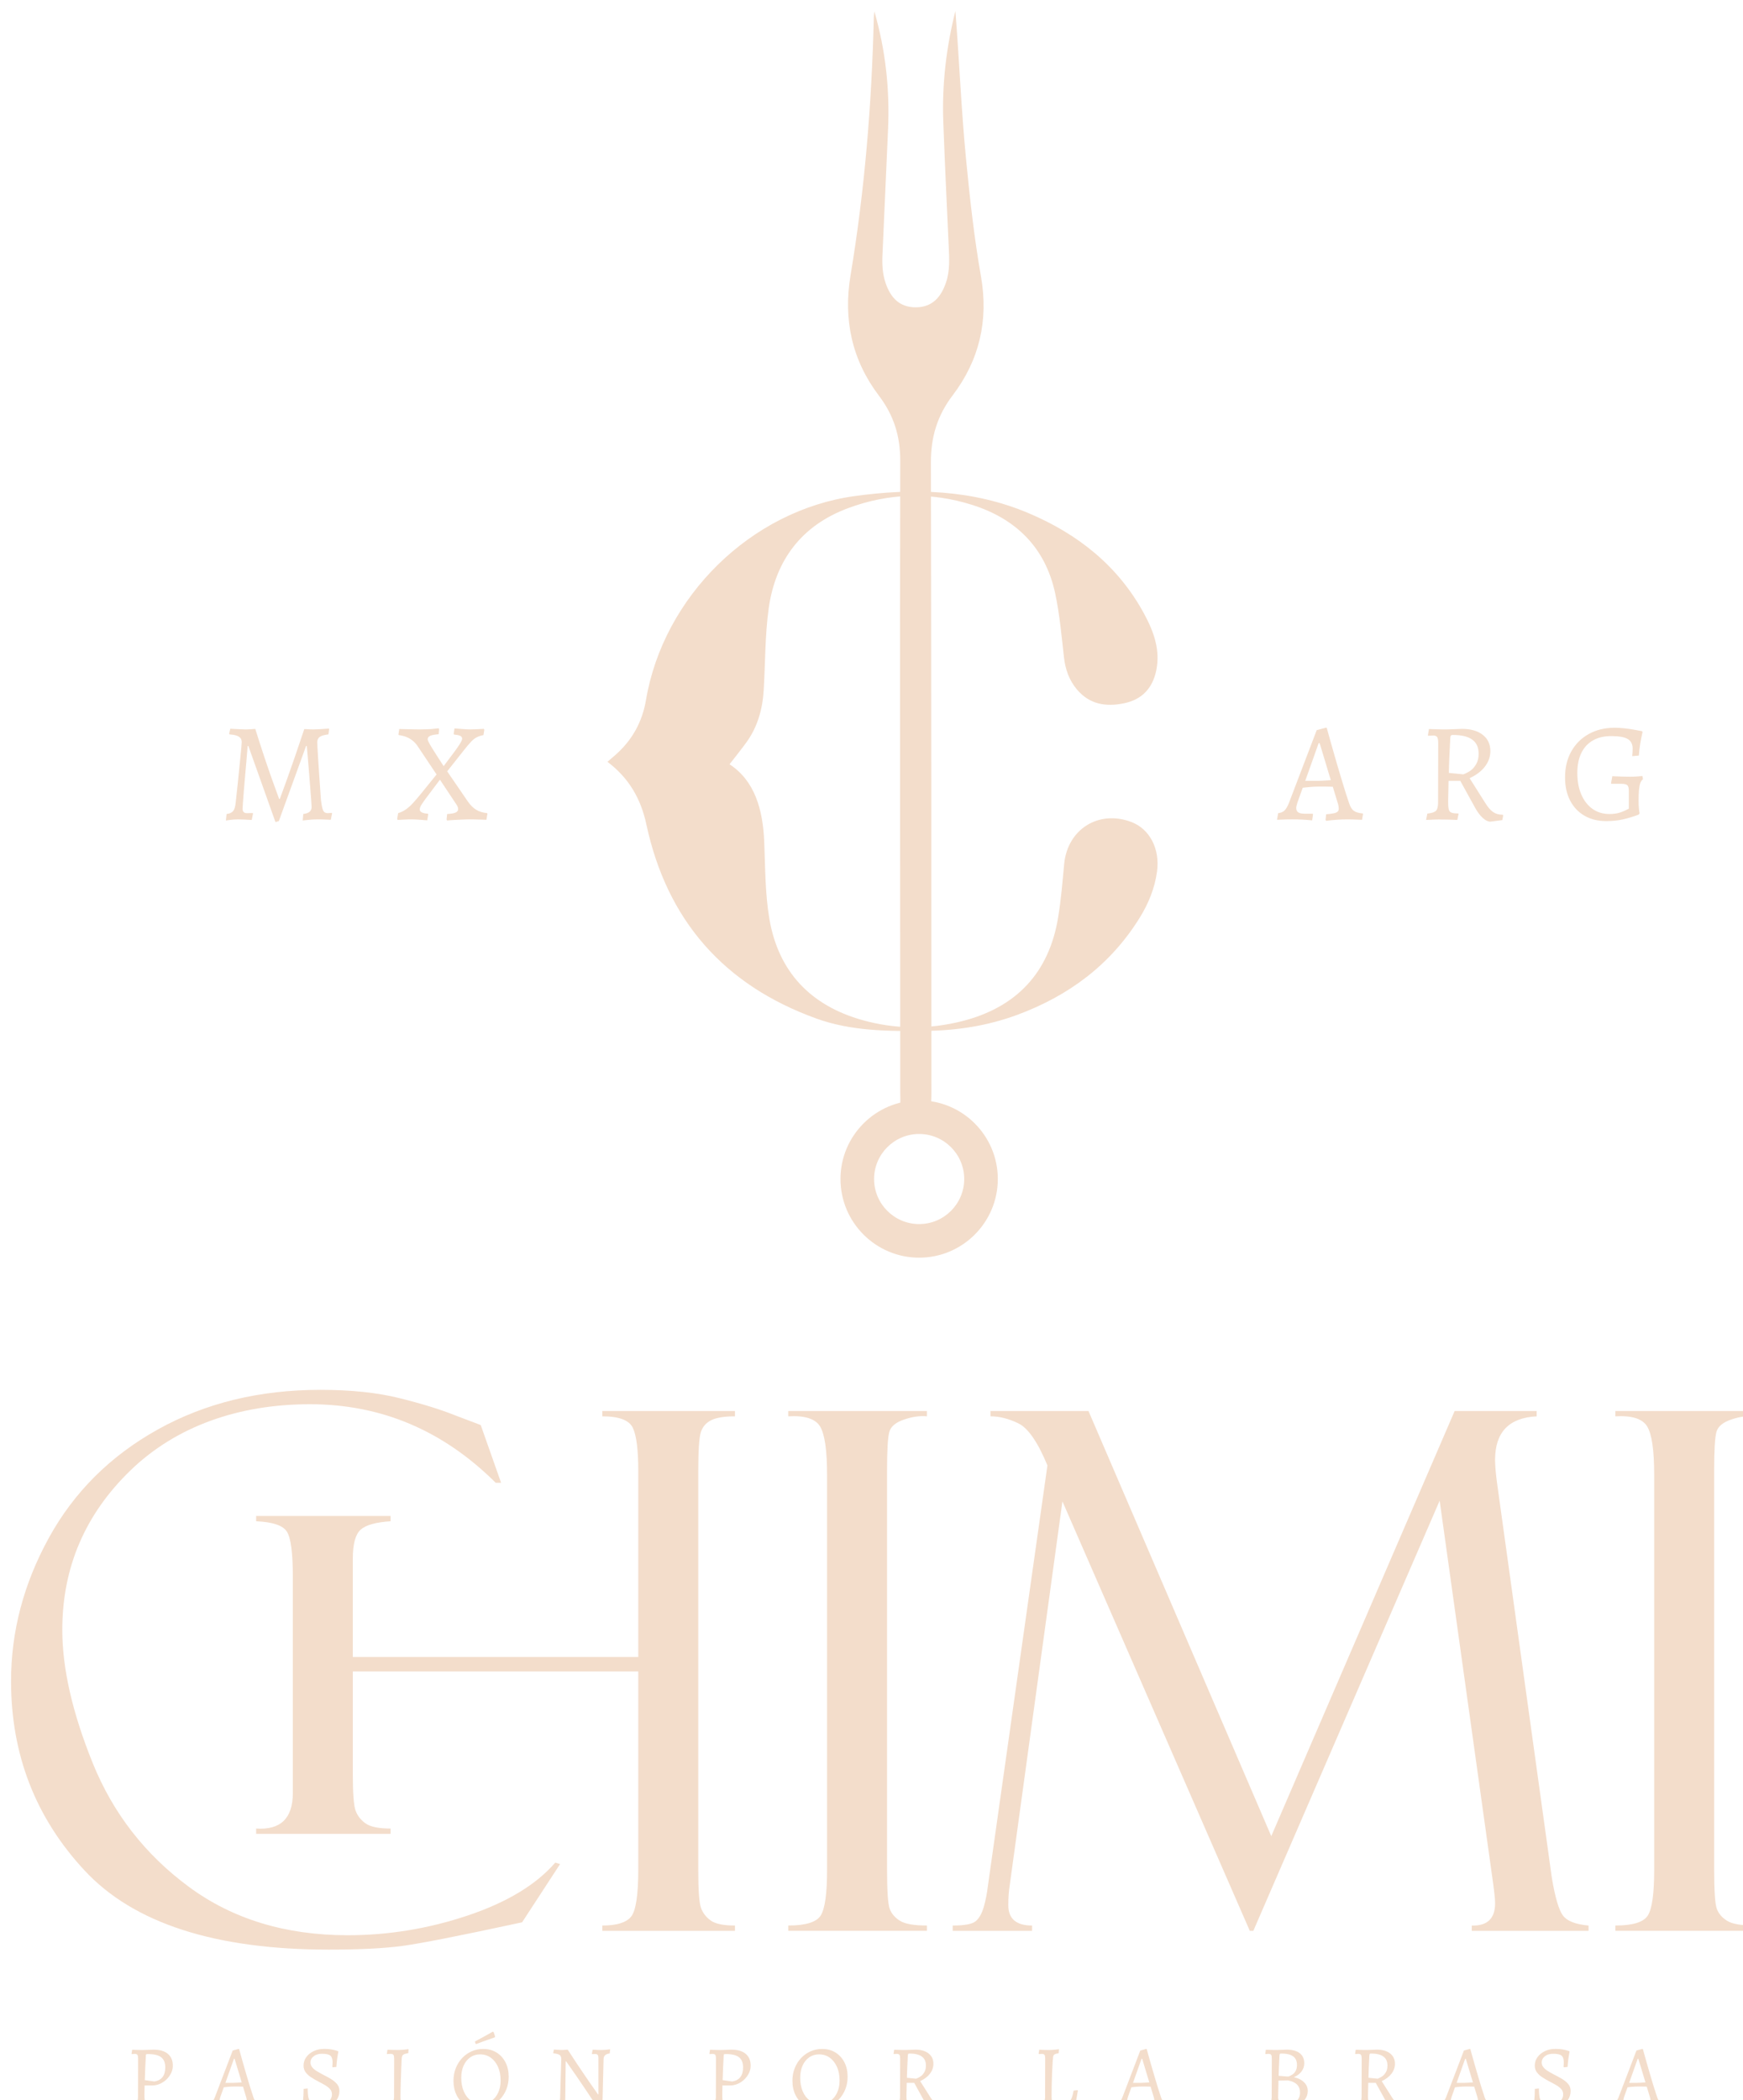 <?xml version="1.0" encoding="UTF-8"?>
<svg id="Capa_1" data-name="Capa 1" xmlns="http://www.w3.org/2000/svg" xmlns:xlink="http://www.w3.org/1999/xlink" viewBox="0 0 996.01 1200">
  <defs>
    <style>
      .cls-1 {
        filter: url(#drop-shadow-1);
      }

      .cls-2 {
        fill: #f3ddcb;
      }
    </style>
    <filter id="drop-shadow-1" x="0" y="0" width="996.01" height="1200" filterUnits="userSpaceOnUse">
      <feOffset dx="6.31" dy="6.31"/>
      <feGaussianBlur result="blur" stdDeviation="4.5"/>
      <feFlood flood-color="#000" flood-opacity=".75"/>
      <feComposite in2="blur" operator="in"/>
      <feComposite in="SourceGraphic"/>
    </filter>
  </defs>
  <g class="cls-1">
    <g>
      <path class="cls-2" d="M268.44,808.11l11.59,32.87h-3.09c-30.05-29.92-65.42-44.88-106.14-44.88s-76.41,12.57-102.45,37.72c-26.04,25.15-39.06,55.56-39.06,91.24,0,22.06,5.79,47.41,17.38,76.07,11.59,28.66,29.88,52.22,54.89,70.69,25,18.47,55.27,27.71,90.82,27.71,23.31,0,46.18-3.76,68.58-11.27,22.4-7.51,39.09-17.59,50.04-30.24l2.74.84-21.71,33.29c-35.12,7.59-57.91,12.08-68.37,13.49-10.46,1.4-24.48,2.11-42.03,2.11-65.04,0-111.57-15.07-139.59-45.2C14.01,1032.41,0,996.35,0,954.34c0-28.37,7.2-55.66,21.6-81.86,14.4-26.2,35.15-46.85,62.26-61.95,27.11-15.1,58.08-22.65,92.92-22.65,17.42,0,32.48,1.58,45.19,4.74,12.71,3.16,23.29,6.43,31.71,9.8l13.91,5.27c.42.14.7.28.84.42Z"/>
      <path class="cls-2" d="M358.43,948.8h-163.13v58.76c0,10.74.5,17.59,1.51,20.54,1.01,2.96,2.89,5.44,5.65,7.45,2.76,2.01,7.56,3.02,14.42,3.02v3.03h-76.82v-3.03c13.98.94,20.97-5.84,20.97-20.35v-123.4c0-13.57-1.11-22.16-3.33-25.79-2.21-3.63-8.1-5.64-17.64-6.05v-3.03h76.82v3.03c-8.47.54-14.18,2.15-17.14,4.84-2.96,2.69-4.44,8.2-4.44,16.53v56.18h163.13v-106.26c0-12.1-1.04-20.33-3.13-24.7-2.09-4.37-7.9-6.55-17.44-6.55v-3.03h75.82v3.03c-5.99,0-10.45.71-13.39,2.12-2.93,1.41-4.92,3.59-5.99,6.55-1.07,2.96-1.6,10.48-1.6,22.57v227.9c0,11.69.53,18.98,1.6,21.86,1.07,2.89,2.93,5.27,5.6,7.15,2.66,1.88,7.26,2.82,13.78,2.82v3.03h-75.82v-3.03c8.2,0,13.68-1.68,16.43-5.03,2.76-3.36,4.14-12.42,4.14-27.18v-112.96Z"/>
      <path class="cls-2" d="M523.37,799.99v3.03c-3.9-.4-8.24.2-13.01,1.81-4.77,1.61-7.59,3.96-8.47,7.05-.87,3.09-1.31,10.41-1.31,21.96v227.9c0,12.36.5,19.92,1.51,22.67,1.01,2.75,2.96,5.04,5.85,6.85,2.89,1.82,8.03,2.72,15.43,2.72v3.03h-79.24v-3.03c9.95,0,16.13-1.91,18.55-5.74,2.42-3.83,3.63-12.53,3.63-26.1v-225.68c0-14.11-1.35-23.34-4.04-27.71-2.69-4.37-8.74-6.28-18.15-5.74v-3.03h79.24Z"/>
      <path class="cls-2" d="M824.91,799.99h46.89v3.03c-15.85.81-23.77,9.08-23.77,24.82,0,3.36.4,8.01,1.21,13.92l31.23,225.01c1.88,11.21,4,18.38,6.35,21.52,2.35,3.14,7.22,5.04,14.62,5.71v3.03h-66.74v-3.03c8.9.27,13.35-4,13.35-12.82,0-2-.4-5.94-1.21-11.82l-30.48-218.14-106.47,245.8h-2.02l-107.07-245.4-30.12,219.37c-.54,3.33-.81,7.13-.81,11.4,0,7.73,4.53,11.6,13.59,11.6v3.03h-45.37v-3.03c6.85,0,11.26-.84,13.21-2.52,1.95-1.68,3.46-4.37,4.54-8.07,1.07-3.69,1.88-7.83,2.42-12.4l33.97-239.94c-5.52-13.31-11.05-21.31-16.58-24.01-5.52-2.69-10.85-4.04-15.97-4.04v-3.03h56.01l104.45,242.94,104.79-242.94Z"/>
      <path class="cls-2" d="M996.01,799.99v3.03c-3.9-.4-8.24.2-13.01,1.81-4.77,1.61-7.59,3.96-8.47,7.05-.87,3.09-1.31,10.41-1.31,21.96v227.9c0,12.36.5,19.92,1.51,22.67,1.01,2.75,2.96,5.04,5.85,6.85,2.89,1.82,8.03,2.72,15.43,2.72v3.03h-79.24v-3.03c9.95,0,16.13-1.91,18.55-5.74,2.42-3.83,3.63-12.53,3.63-26.1v-225.68c0-14.11-1.35-23.34-4.04-27.71-2.69-4.37-8.74-6.28-18.15-5.74v-3.03h79.24Z"/>
    </g>
    <g>
      <path class="cls-2" d="M493.32.18c6.4,22.05,8.83,44.47,7.84,67.22-1.04,23.97-2.11,47.94-3.2,71.9-.25,5.48,0,10.88,1.79,16.12,2.82,8.29,7.89,13.93,17.32,13.88,9.47-.05,14.38-5.93,17.18-14.12,2.33-6.81,1.89-13.86,1.56-20.92-1.1-23.65-2.21-47.29-3.09-70.95-.79-21.41,1.68-42.49,6.91-63.31,2.24,28.09,3.34,56.17,6.05,84.15,2.18,22.61,4.65,45.19,8.58,67.55,4.41,25.11-.96,47.9-16.19,67.91-8.83,11.6-12.46,23.9-12.43,38.25.22,95.98.27,264.71.27,360.7,0,11.86-1.73,13.25-13.17,11.59-3.1-.45-4.7-1.43-4.58-4.68.09-2.56-.03-5.12-.03-7.68,0-95.98-.29-264.71-.01-360.7.04-14.09-3.6-25.96-12.18-37.29-15.4-20.32-20.46-43.38-16.21-68.86,8.11-48.66,12.09-97.74,13.28-147.05.03-1.24.22-2.47.33-3.71Z"/>
      <path class="cls-2" d="M518.92,712.36c-24.79,0-44.95-20.16-44.95-44.95s20.16-44.95,44.95-44.95,44.95,20.16,44.95,44.95-20.16,44.95-44.95,44.95ZM518.92,641.67c-14.2,0-25.75,11.55-25.75,25.74s11.55,25.75,25.75,25.75,25.75-11.55,25.75-25.75-11.55-25.74-25.75-25.74Z"/>
    </g>
    <path class="cls-2" d="M340.83,428.99c1.6-1.38,3.05-2.6,4.48-3.86,9.56-8.4,15.38-18.83,17.51-31.42,9.99-59.09,59.95-108.37,119.27-116.55,33.68-4.64,67.22-3.8,99.24,9.71,28.27,11.93,51.32,30.15,66.14,57.53,5.45,10.08,9.44,20.76,6.89,32.64-2.12,9.9-8.04,16.28-18.02,18.45-10.47,2.27-20.03.83-27.34-7.92-4.38-5.25-6.53-11.35-7.31-18.17-1.41-12.29-2.46-24.7-5.06-36.76-5.61-25.96-22.26-42.43-47.19-50.37-23.83-7.59-47.79-6.92-71.22,1.83-26.52,9.89-41.45,29.75-45.28,57.31-2.15,15.43-1.9,31.19-2.86,46.8-.66,10.79-3.5,20.94-9.95,29.8-3.12,4.29-6.47,8.42-9.56,12.41,14.47,9.46,19.07,25.92,19.83,44.4.6,14.73.48,29.66,2.97,44.11,5.21,30.2,23.64,49.39,53.12,57.67,18.86,5.3,37.98,5.41,56.91.62,31.03-7.85,49.75-27.57,54.96-59.37,1.64-10.03,2.48-20.2,3.42-30.33,1.85-19.95,19.68-31.22,38.38-24.12,10.55,4,16.45,15.4,14.69,28.36-1.3,9.52-4.87,18.23-9.88,26.33-16.67,26.93-40.7,44.71-70.1,55.56-16.91,6.24-34.48,8.94-52.49,9.12-21.01.21-42.02.2-62.11-7.03-52.85-19.04-85.47-56.14-97.24-111.03-3.17-14.8-10.1-26.55-22.21-35.69Z"/>
    <g>
      <path class="cls-2" d="M151.09,463.44c-1.72-4.84-3.44-9.68-5.16-14.52-1.72-4.84-3.44-9.67-5.16-14.48-1.72-4.81-3.44-9.64-5.16-14.48h-.4c-.27,3.28-.51,6.23-.73,8.83-.22,2.61-.46,5.39-.73,8.35-.27,2.96-.51,5.8-.73,8.51-.21,2.72-.39,5-.52,6.86-.14,1.86-.2,2.97-.2,3.35,0,1.67.83,2.5,2.5,2.5.43,0,1.53-.03,3.31-.08l.16.32-.73,3.63c-1.88-.11-3.43-.19-4.64-.24-1.21-.05-2.27-.08-3.19-.08-.81,0-1.61.03-2.42.08-.81.05-1.56.13-2.26.24-.7.11-1.45.21-2.26.32l.4-3.71c1.72-.21,2.96-.77,3.71-1.65.75-.89,1.24-2.41,1.45-4.56.11-.97.27-2.43.48-4.4.21-1.96.46-4.2.73-6.7.27-2.5.52-5.04.77-7.62.24-2.58.48-5.03.73-7.34.24-2.31.43-4.26.57-5.85.13-1.59.2-2.57.2-2.95,0-.97-.24-1.75-.73-2.34-.48-.59-1.24-1.06-2.26-1.41-1.02-.35-2.34-.58-3.95-.69l-.24-.4.65-2.82c2.2.11,4.01.2,5.41.28,1.4.08,2.53.12,3.39.12.81,0,1.63-.03,2.46-.08.83-.05,1.84-.13,3.02-.24,1.83,5.86,3.56,11.24,5.2,16.14,1.64,4.9,3.09,9.12,4.36,12.67,1.26,3.55,2.62,7.29,4.07,11.21h.4c1.45-3.93,2.82-7.68,4.11-11.26,1.29-3.58,2.77-7.79,4.44-12.63,1.67-4.84,3.47-10.17,5.41-15.98,0-.05.34-.05,1.01,0,.67.05,1.42.1,2.26.12.83.03,1.52.04,2.06.04.81,0,1.91-.04,3.31-.12,1.4-.08,3.2-.2,5.41-.36l.16.32-.4,2.99c-2.31.27-3.95.74-4.92,1.41-.97.67-1.45,1.68-1.45,3.03,0,.48.04,1.56.12,3.23.08,1.67.2,3.71.36,6.13.16,2.42.33,5.02.52,7.79.19,2.77.38,5.53.57,8.27.19,2.74.36,5.24.52,7.5.38,3.12.81,5.18,1.29,6.17.48,1,1.37,1.49,2.66,1.49.48,0,1.24-.05,2.26-.16l.16.32-.73,3.63c-1.72-.11-3.19-.18-4.4-.2s-2.3-.04-3.27-.04c-.86,0-1.77.03-2.74.08-.97.05-1.88.13-2.74.24-.86.11-1.83.21-2.9.32l.32-3.71c1.67-.21,2.88-.65,3.63-1.29.75-.65,1.13-1.56,1.13-2.74,0-.48-.07-1.65-.2-3.51-.13-1.86-.31-4.1-.52-6.74-.22-2.63-.43-5.38-.65-8.23-.22-2.85-.43-5.51-.65-7.99-.22-2.47-.46-5.27-.73-8.39h-.4c-1.29,3.55-2.58,7.11-3.87,10.69-1.29,3.58-2.6,7.17-3.91,10.77-1.32,3.6-2.62,7.19-3.91,10.77-1.29,3.58-2.58,7.14-3.87,10.69l-1.94.57Z"/>
      <path class="cls-2" d="M248.88,461.99l.32-3.15c2.15-.11,3.74-.38,4.76-.81,1.02-.43,1.53-1.1,1.53-2.02,0-.48-.13-1.01-.4-1.57-.27-.57-.67-1.22-1.21-1.98l-8.79-13.23-7.42,9.84c-1.56,2.1-2.64,3.63-3.23,4.6-.59.97-.89,1.83-.89,2.58,0,1.4,1.56,2.21,4.68,2.42l.16.32-.56,3.47c-1.24-.11-2.34-.2-3.31-.28-.97-.08-1.95-.15-2.95-.2-1-.05-1.87-.08-2.62-.08-.81,0-1.67.01-2.58.04-.92.03-1.78.07-2.58.12-.81.05-1.75.11-2.82.16l-.32-.57.56-3.31c1.61-.48,3.11-1.21,4.48-2.18,1.37-.97,2.74-2.2,4.11-3.71,1.37-1.51,2.87-3.25,4.48-5.24l8.88-10.97-10.57-15.81c-.86-1.34-1.84-2.47-2.95-3.39-1.1-.91-2.31-1.64-3.63-2.18-1.32-.54-2.81-.91-4.48-1.13l-.16-.32.48-3.15c1.67.05,3.13.1,4.4.12,1.26.03,2.55.05,3.87.08,1.32.03,2.43.04,3.35.04,1.61,0,3.08-.03,4.4-.08,1.32-.05,2.46-.13,3.43-.24.97-.11,1.99-.21,3.07-.32l.24.56-.24,2.82c-2.21.16-3.81.46-4.8.89-1,.43-1.49,1.1-1.49,2.02,0,.65.85,2.33,2.54,5.04,1.69,2.72,3.88,6.15,6.58,10.29.91-1.24,1.96-2.63,3.15-4.2,1.18-1.56,2.34-3.11,3.47-4.64,1.13-1.53,2.07-2.92,2.82-4.16.75-1.24,1.13-2.12,1.13-2.66,0-.75-.36-1.3-1.09-1.65-.73-.35-1.92-.6-3.59-.77l-.16-.32.48-3.15c2.15.16,3.91.3,5.29.4,1.37.11,2.57.16,3.59.16,1.08,0,2.22-.03,3.43-.08,1.21-.05,2.67-.13,4.4-.24l.32.56-.48,2.99c-1.61.32-2.96.78-4.03,1.37-1.08.59-2.13,1.44-3.15,2.54-1.02,1.1-2.29,2.6-3.79,4.48l-9.76,12.34,11.78,17.19c1.45,2.1,3.02,3.67,4.72,4.72,1.69,1.05,3.81,1.71,6.33,1.98l.16.32-.56,3.47c-1.35-.05-2.54-.09-3.59-.12s-2.15-.05-3.31-.08c-1.16-.03-2.19-.04-3.1-.04s-1.92.03-3.03.08c-1.1.05-2.21.11-3.31.16-1.1.05-2.13.11-3.07.16-.94.05-1.98.13-3.11.24l-.24-.57Z"/>
    </g>
    <g>
      <path class="cls-2" d="M751.17,462.15l.32-3.15c1.88-.16,3.33-.35,4.36-.57,1.02-.21,1.75-.52,2.18-.93.43-.4.65-.93.65-1.57,0-.54-.05-1.13-.16-1.78-.11-.65-.3-1.34-.56-2.1l-2.66-8.79c-.97-.05-2.33-.08-4.08-.08h-4.32c-1.56,0-3.19.08-4.88.24s-3,.3-3.91.4l-2.99,8.39c-.48,1.45-.73,2.5-.73,3.15,0,1.18.39,2.03,1.17,2.54.78.51,2,.77,3.67.77h4.6l.16.32-.48,3.47c-2.26-.22-4.25-.36-5.97-.44s-3.47-.12-5.24-.12c-1.29,0-2.62.01-3.99.04-1.37.03-3,.09-4.88.2l.65-3.79c1.5-.16,2.72-.67,3.63-1.53.91-.86,1.8-2.42,2.66-4.68l15.73-41.23,5.08-1.37h.64c.7,2.53,1.36,4.91,1.98,7.14.62,2.23,1.34,4.79,2.18,7.67.83,2.88,1.72,5.93,2.66,9.16.94,3.23,1.92,6.49,2.95,9.8,1.02,3.31,2.04,6.47,3.07,9.48.65,1.99,1.52,3.39,2.62,4.2,1.1.81,2.81,1.32,5.12,1.53l.16.32-.56,3.31c-2.1-.11-3.82-.18-5.16-.2-1.34-.03-2.47-.04-3.39-.04-2.04,0-3.99.07-5.85.2-1.86.13-3.91.34-6.17.61l-.24-.57ZM739.55,439.88h7.1c1.08,0,2.37-.05,3.87-.16,1.51-.11,2.72-.19,3.63-.24l-6.37-21.14h-.57l-7.66,21.54Z"/>
      <path class="cls-2" d="M845.33,463.2c-1.35,0-2.78-.7-4.32-2.1-1.53-1.4-2.95-3.25-4.24-5.57l-8.63-15.65h-6.7l-.24,12.02c0,1.94.12,3.38.36,4.32.24.94.78,1.56,1.61,1.86.83.3,2.11.44,3.83.44l.16.32-.73,3.39c-1.08-.05-2.03-.09-2.86-.12-.83-.03-1.75-.05-2.74-.08-1-.03-1.98-.04-2.95-.04-1.35-.05-2.73-.05-4.16,0-1.43.05-3.13.13-5.12.24l.73-3.63c2.53-.27,4.18-.82,4.96-1.65.78-.83,1.17-2.41,1.17-4.72l.08-33.89c0-1.72-.2-2.88-.6-3.47-.4-.59-1.2-.89-2.38-.89-.48,0-1.4.05-2.74.16l-.16-.32.57-3.55c1.24.05,2.34.1,3.31.12.97.03,1.96.05,2.99.08,1.02.03,1.91.04,2.66.04.7,0,1.6-.01,2.7-.04,1.1-.03,2.2-.07,3.31-.12,1.1-.05,2.41-.11,3.91-.16,5,0,8.96,1.13,11.86,3.39,2.9,2.26,4.36,5.35,4.36,9.28,0,3.23-1.04,6.19-3.11,8.88-2.07,2.69-4.99,4.9-8.75,6.62l8.87,14.04c1.56,2.53,3.08,4.3,4.56,5.32,1.48,1.02,3.29,1.53,5.44,1.53l.32.32-.48,2.74-6.86.89ZM829.92,436.17c1.77-.7,3.23-1.48,4.36-2.34,1.13-.86,2.14-2.07,3.02-3.63s1.33-3.52,1.33-5.89c0-3.55-1.22-6.21-3.67-7.99-2.45-1.78-6.15-2.66-11.09-2.66-.54,0-.9.12-1.09.36-.19.24-.31.74-.36,1.49-.22,4.25-.39,7.91-.53,10.97-.13,3.07-.23,6.02-.28,8.88l8.31.81Z"/>
      <path class="cls-2" d="M911.57,462.88c-4.79,0-8.94-1.02-12.47-3.07-3.52-2.04-6.25-4.93-8.19-8.67-1.94-3.74-2.9-8.14-2.9-13.19,0-5.65,1.18-10.6,3.55-14.85,2.37-4.25,5.69-7.57,9.96-9.96,4.28-2.39,9.21-3.59,14.81-3.59,1.67,0,3.42.09,5.24.28,1.83.19,3.52.42,5.08.69,1.56.27,3.33.59,5.33.97l.32.48c-.54,2.42-.98,4.65-1.33,6.7-.35,2.04-.6,4.3-.77,6.78l-3.79.32c.16-1.83.24-3.28.24-4.36,0-2.53-.96-4.34-2.86-5.45-1.91-1.1-5.02-1.65-9.32-1.65s-7.58.82-10.49,2.46c-2.9,1.64-5.12,4.03-6.65,7.18-1.53,3.15-2.3,6.95-2.3,11.42,0,4.73.77,8.86,2.3,12.38,1.53,3.52,3.67,6.25,6.41,8.19,2.74,1.94,5.97,2.9,9.68,2.9,2.15,0,4.06-.25,5.73-.77,1.67-.51,3.44-1.28,5.32-2.3v-9.84c0-1.83-.28-3.01-.85-3.55-.57-.54-1.76-.81-3.59-.81h-5.57l-.16-.32.73-4.03c2.1.11,3.94.19,5.53.24,1.59.05,3.16.08,4.72.08,1.18,0,2.3-.04,3.35-.12,1.05-.08,2.25-.17,3.59-.28l.32,1.78c-.65.54-1.14,1.26-1.49,2.18-.35.92-.6,2.18-.77,3.79-.16,1.61-.24,3.77-.24,6.45,0,1.4.05,2.76.16,4.07.11,1.32.24,2.33.4,3.03l-.48.73c-3.34,1.24-6.4,2.17-9.2,2.78-2.8.62-5.92.93-9.36.93Z"/>
    </g>
    <g>
      <path class="cls-2" d="M68.5,1198.35l.36-2.37c1.51-.27,2.51-.68,2.99-1.21.48-.53.72-1.53.72-3.01l.05-21.64c0-1.1-.13-1.84-.39-2.21-.26-.38-.76-.57-1.52-.57-.31,0-.89.04-1.75.1l-.1-.2.36-2.27c1.37.07,2.51.11,3.4.13.89.02,1.67.03,2.32.03.34,0,.87,0,1.57-.03s1.43-.04,2.19-.08c.76-.04,1.67-.07,2.73-.1,1.79,0,3.36.2,4.71.59,1.36.4,2.51.99,3.45,1.78.94.79,1.66,1.75,2.14,2.88.48,1.13.72,2.44.72,3.91s-.33,2.88-.98,4.23c-.65,1.34-1.53,2.54-2.63,3.61-1.1,1.06-2.35,1.9-3.76,2.52-1.41.62-2.88.93-4.43.93h-4.33l-.1,5.05c0,1.54.05,2.7.16,3.45.1.76.32,1.24.64,1.47.32.22.82.33,1.47.33.51,0,1.44-.05,2.78-.16l.1.21-.46,2.37c-.65-.03-1.23-.06-1.73-.08-.5-.02-1.01-.04-1.54-.05-.53-.02-1.02-.03-1.47-.03-.69,0-1.47.02-2.34.05-.88.04-1.71.07-2.5.1-.79.04-1.45.08-1.98.13-.53.05-.82.09-.85.13ZM81.9,1183.11c4.16-.69,6.23-3.37,6.23-8.04,0-2.65-.77-4.58-2.32-5.8-1.55-1.22-4-1.83-7.37-1.83-.62,0-1,.03-1.13.08-.14.05-.22.27-.26.64-.14,2.3-.26,4.68-.36,7.14-.1,2.45-.19,4.8-.26,7.03l5.46.77Z"/>
      <path class="cls-2" d="M129.91,1198.09l.21-2.01c1.2-.1,2.13-.22,2.78-.36.65-.14,1.12-.33,1.39-.59.27-.26.41-.59.41-1.01,0-.34-.04-.72-.1-1.13-.07-.41-.19-.86-.36-1.34l-1.7-5.61c-.62-.03-1.49-.05-2.6-.05h-2.75c-1,0-2.03.05-3.12.16-1.08.1-1.92.19-2.5.26l-1.91,5.36c-.31.93-.46,1.6-.46,2.01,0,.76.25,1.3.75,1.62.5.33,1.28.49,2.34.49h2.94l.1.21-.31,2.21c-1.44-.14-2.71-.23-3.81-.28-1.1-.05-2.22-.08-3.35-.08-.82,0-1.67,0-2.55.03-.88.02-1.91.06-3.12.13l.41-2.42c.96-.1,1.73-.43,2.32-.98.58-.55,1.15-1.55,1.7-2.99l10.05-26.32,3.24-.88h.41c.45,1.61.87,3.13,1.26,4.56.39,1.42.86,3.06,1.39,4.89.53,1.84,1.1,3.79,1.7,5.85.6,2.06,1.23,4.15,1.88,6.26.65,2.11,1.31,4.13,1.96,6.05.41,1.27.97,2.16,1.67,2.68.7.51,1.79.84,3.27.98l.1.21-.36,2.11c-1.34-.07-2.44-.11-3.3-.13-.86-.02-1.58-.03-2.16-.03-1.31,0-2.55.04-3.73.13-1.18.09-2.5.21-3.94.39l-.16-.36ZM122.49,1183.88h4.53c.69,0,1.51-.04,2.47-.1s1.74-.12,2.32-.16l-4.07-13.5h-.36l-4.89,13.76Z"/>
      <path class="cls-2" d="M174.93,1198.56c-1.61,0-3.03-.15-4.25-.44-1.22-.29-2.5-.73-3.84-1.32l-.26-.51c.14-.93.24-1.8.31-2.6.07-.81.14-1.76.21-2.86.07-1.1.1-2.27.1-3.5l2.32-.26c0,2.47.17,4.35.52,5.64.34,1.29.99,2.16,1.96,2.63.96.46,2.37.69,4.22.69,2.13,0,3.86-.51,5.18-1.52,1.32-1.01,1.98-2.39,1.98-4.15,0-1.13-.38-2.11-1.13-2.94-.76-.82-1.73-1.58-2.91-2.27-1.18-.69-2.45-1.37-3.79-2.06-1.37-.72-2.7-1.49-3.99-2.32-1.29-.82-2.34-1.78-3.17-2.86-.82-1.08-1.24-2.36-1.24-3.84,0-1.82.52-3.45,1.57-4.89,1.05-1.44,2.46-2.58,4.25-3.43,1.79-.84,3.79-1.26,6.03-1.26,1.55,0,2.91.1,4.09.31,1.19.21,2.45.53,3.79.98l.15.31c-.31,1.58-.55,3.03-.72,4.35-.17,1.32-.31,2.77-.41,4.35l-2.01.21-.31-.26c.1-1,.15-1.89.15-2.68,0-1.82-.44-3.07-1.31-3.76-.88-.69-2.48-1.03-4.82-1.03-1.89,0-3.44.47-4.66,1.42-1.22.95-1.83,2.12-1.83,3.53,0,1.03.32,1.95.98,2.76.65.81,1.51,1.54,2.58,2.19,1.06.65,2.22,1.31,3.45,1.96,1.51.75,3,1.56,4.46,2.42,1.46.86,2.67,1.84,3.63,2.94.96,1.1,1.44,2.44,1.44,4.02,0,1.96-.54,3.69-1.62,5.2-1.08,1.51-2.58,2.7-4.48,3.55-1.91.86-4.11,1.29-6.62,1.29Z"/>
      <path class="cls-2" d="M214.44,1198.56l.31-2.37c1.61-.31,2.7-.76,3.27-1.37.57-.6.85-1.62.85-3.07l.05-21.64c0-1.1-.13-1.84-.39-2.21-.26-.38-.76-.57-1.52-.57-.24,0-.58,0-1,.03-.43.02-.82.04-1.16.08l-.1-.2.36-2.27c.89.04,1.95.07,3.17.1,1.22.04,2.21.05,2.96.05s1.64-.04,2.76-.13c1.12-.09,2.17-.2,3.17-.34l-.21,2.32c-1.41.17-2.36.46-2.86.85-.5.39-.78,1.09-.85,2.09-.1,1.89-.2,3.9-.28,6.03s-.16,4.23-.23,6.31c-.07,2.08-.12,3.98-.15,5.72-.04,1.74-.05,3.13-.05,4.2,0,1.37.16,2.3.46,2.78.31.48.91.72,1.8.72.48,0,.98-.02,1.49-.05.52-.03.93-.07,1.24-.1l.1.21-.46,2.37c-.62-.03-1.34-.06-2.17-.08-.82-.02-1.65-.04-2.47-.05-.82-.02-1.53-.03-2.11-.03-.76,0-1.69.06-2.81.18-1.11.12-2.17.26-3.17.44Z"/>
      <path class="cls-2" d="M267.09,1198.56c-2.81,0-5.3-.67-7.44-2.01-2.15-1.34-3.82-3.21-5.02-5.61-1.2-2.4-1.8-5.17-1.8-8.29,0-2.54.43-4.91,1.29-7.11.86-2.2,2.06-4.12,3.61-5.77,1.54-1.65,3.35-2.94,5.41-3.86,2.06-.93,4.28-1.39,6.65-1.39,2.88,0,5.42.67,7.6,2.01,2.18,1.34,3.89,3.2,5.13,5.59,1.24,2.39,1.85,5.14,1.85,8.27,0,2.58-.44,4.96-1.31,7.16-.88,2.2-2.1,4.12-3.66,5.77-1.56,1.65-3.39,2.94-5.49,3.86-2.1.93-4.36,1.39-6.8,1.39ZM268.68,1195.93c2.2,0,4.12-.57,5.77-1.7,1.65-1.13,2.95-2.7,3.89-4.71.95-2.01,1.42-4.33,1.42-6.98,0-2.95-.5-5.55-1.49-7.78-1-2.23-2.37-3.98-4.12-5.25-1.75-1.27-3.8-1.91-6.13-1.91-2.13,0-4,.57-5.61,1.7-1.61,1.13-2.88,2.7-3.79,4.71-.91,2.01-1.36,4.34-1.36,6.98,0,2.92.48,5.5,1.44,7.75.96,2.25,2.31,4.01,4.04,5.28,1.73,1.27,3.72,1.91,5.95,1.91ZM265.8,1161.73l-.41-.26-.31-1.24c1.2-.62,2.41-1.26,3.63-1.93,1.22-.67,2.32-1.28,3.32-1.83.99-.55,2.09-1.17,3.3-1.85l.46.31.82,2.47-.21.51c-1.17.41-2.26.79-3.27,1.13-1.01.34-2.16.75-3.43,1.21-1.27.46-2.58.95-3.92,1.47Z"/>
      <path class="cls-2" d="M336.37,1200c-2.51-3.91-4.91-7.59-7.21-11.02-2.3-3.43-4.35-6.45-6.13-9.04-1.79-2.59-3.73-5.37-5.82-8.32h-.26l-.26,22c0,.75.12,1.29.36,1.6.24.31.65.46,1.24.46.17,0,.47,0,.9-.03.43-.02,1-.03,1.73-.03l.1.21-.46,2.32c-.72-.04-1.36-.07-1.9-.1-.55-.04-1.14-.06-1.78-.08-.64-.02-1.23-.03-1.78-.03-.69,0-1.4.03-2.14.1-.74.07-1.62.17-2.65.31l.26-2.37c1.06-.14,1.85-.45,2.37-.93.52-.48.79-1.25.82-2.32l.67-22.51c0-1.06-.32-1.82-.95-2.27-.64-.45-1.81-.75-3.53-.93l-.15-.26.41-1.91c1.06.07,1.95.13,2.65.18.7.05,1.3.08,1.78.08.58,0,1.13-.02,1.65-.05.51-.03,1.11-.09,1.8-.15,1.72,2.64,3.41,5.22,5.08,7.73,1.67,2.51,3.24,4.84,4.71,7.01,1.48,2.17,2.78,4.05,3.91,5.67,1.13,1.61,2.34,3.33,3.61,5.15h.26v-20.86c0-.75-.14-1.32-.41-1.67-.27-.36-.7-.54-1.29-.54-.45,0-1.1.02-1.96.05l-.1-.2.46-2.32c.68.04,1.29.07,1.8.1.52.04,1.05.06,1.6.08s1.05.03,1.49.03c.72,0,1.48-.04,2.27-.1.79-.07,1.74-.17,2.83-.31l-.26,2.37c-1.17.14-2.03.46-2.6.98s-.87,1.27-.9,2.27l-.72,28.95-1.49.72Z"/>
      <path class="cls-2" d="M398.7,1198.35l.36-2.37c1.51-.27,2.51-.68,2.99-1.21.48-.53.72-1.53.72-3.01l.05-21.64c0-1.1-.13-1.84-.39-2.21-.26-.38-.76-.57-1.52-.57-.31,0-.89.04-1.75.1l-.1-.2.36-2.27c1.37.07,2.51.11,3.4.13.89.02,1.67.03,2.32.03.34,0,.87,0,1.57-.03s1.43-.04,2.19-.08c.76-.04,1.67-.07,2.73-.1,1.79,0,3.36.2,4.71.59,1.36.4,2.51.99,3.45,1.78.94.79,1.66,1.75,2.14,2.88.48,1.13.72,2.44.72,3.91s-.33,2.88-.98,4.23c-.65,1.34-1.53,2.54-2.63,3.61s-2.35,1.9-3.76,2.52c-1.41.62-2.88.93-4.43.93h-4.33l-.1,5.05c0,1.54.05,2.7.16,3.45.1.76.32,1.24.64,1.47.32.22.82.33,1.47.33.51,0,1.44-.05,2.78-.16l.1.21-.46,2.37c-.65-.03-1.23-.06-1.73-.08-.5-.02-1.01-.04-1.54-.05-.53-.02-1.02-.03-1.47-.03-.69,0-1.47.02-2.34.05-.88.04-1.71.07-2.5.1-.79.04-1.45.08-1.98.13-.53.05-.82.09-.85.13ZM412.09,1183.11c4.16-.69,6.23-3.37,6.23-8.04,0-2.65-.77-4.58-2.32-5.8-1.55-1.22-4-1.83-7.37-1.83-.62,0-1,.03-1.13.08-.14.05-.22.27-.26.64-.14,2.3-.26,4.68-.36,7.14-.1,2.45-.19,4.8-.26,7.03l5.46.77Z"/>
      <path class="cls-2" d="M460.77,1198.56c-2.81,0-5.3-.67-7.44-2.01-2.15-1.34-3.82-3.21-5.02-5.61-1.2-2.4-1.8-5.17-1.8-8.29,0-2.54.43-4.91,1.29-7.11s2.06-4.12,3.61-5.77c1.54-1.65,3.35-2.94,5.41-3.86,2.06-.93,4.28-1.39,6.65-1.39,2.88,0,5.42.67,7.6,2.01,2.18,1.34,3.89,3.2,5.13,5.59,1.24,2.39,1.85,5.14,1.85,8.27,0,2.58-.44,4.96-1.31,7.16-.88,2.2-2.1,4.12-3.66,5.77-1.56,1.65-3.39,2.94-5.49,3.86-2.1.93-4.36,1.39-6.8,1.39ZM462.37,1195.93c2.2,0,4.12-.57,5.77-1.7,1.65-1.13,2.95-2.7,3.89-4.71.95-2.01,1.42-4.33,1.42-6.98,0-2.95-.5-5.55-1.49-7.78-1-2.23-2.37-3.98-4.12-5.25-1.75-1.27-3.8-1.91-6.13-1.91-2.13,0-4,.57-5.61,1.7-1.61,1.13-2.88,2.7-3.79,4.71-.91,2.01-1.36,4.34-1.36,6.98,0,2.92.48,5.5,1.44,7.75.96,2.25,2.31,4.01,4.04,5.28,1.73,1.27,3.72,1.91,5.95,1.91Z"/>
      <path class="cls-2" d="M527.07,1198.76c-.86,0-1.78-.45-2.76-1.34-.98-.89-1.88-2.08-2.7-3.55l-5.51-9.99h-4.28l-.16,7.67c0,1.24.08,2.16.23,2.76.15.6.5,1,1.03,1.18.53.19,1.35.28,2.45.28l.1.21-.46,2.16c-.69-.04-1.3-.06-1.83-.08-.53-.02-1.12-.04-1.75-.05-.64-.02-1.26-.03-1.88-.03-.86-.03-1.74-.03-2.65,0-.91.04-2,.09-3.27.16l.46-2.32c1.61-.17,2.67-.52,3.17-1.06.5-.53.75-1.53.75-3.01l.05-21.64c0-1.1-.13-1.84-.39-2.21-.26-.38-.76-.57-1.52-.57-.31,0-.89.04-1.75.1l-.1-.2.36-2.27c.79.04,1.49.06,2.11.08.62.02,1.25.04,1.91.05.65.02,1.22.03,1.7.03.45,0,1.02,0,1.73-.03s1.41-.04,2.11-.08c.7-.04,1.54-.07,2.5-.1,3.19,0,5.72.72,7.57,2.16,1.85,1.44,2.78,3.42,2.78,5.92,0,2.06-.66,3.95-1.98,5.67-1.32,1.72-3.19,3.13-5.59,4.23l5.67,8.96c1,1.61,1.97,2.75,2.91,3.4.95.65,2.1.98,3.48.98l.21.21-.31,1.75-4.38.57ZM517.23,1181.51c1.13-.45,2.06-.95,2.78-1.49.72-.55,1.37-1.32,1.93-2.32.57-1,.85-2.25.85-3.76,0-2.27-.78-3.97-2.34-5.1-1.56-1.13-3.92-1.7-7.08-1.7-.34,0-.58.08-.69.23-.12.15-.2.47-.23.95-.14,2.71-.25,5.05-.34,7.01-.09,1.96-.15,3.85-.18,5.67l5.3.52Z"/>
      <path class="cls-2" d="M587.39,1196.09c1.34-.21,2.26-.61,2.75-1.21.5-.6.75-1.64.75-3.12l.05-21.64c0-1.1-.12-1.84-.36-2.21-.24-.38-.75-.57-1.54-.57-.31,0-.89.04-1.75.1l-.1-.2.36-2.27c1.37.07,2.52.11,3.43.13s1.69.03,2.34.03c.55,0,1.14-.03,1.78-.08.64-.05,1.24-.1,1.8-.15.57-.05,1.21-.13,1.93-.23l-.21,2.32c-1.13.14-1.92.36-2.37.67s-.7.78-.77,1.42c-.07.63-.15,1.54-.26,2.7-.14,2.13-.26,4.44-.36,6.93-.1,2.49-.17,4.88-.21,7.16-.03,2.29-.05,4.22-.05,5.8,0,1.17.09,2.03.28,2.6.19.57.6.94,1.24,1.11.64.17,1.59.26,2.86.26,1.51,0,2.73-.08,3.66-.26.93-.17,1.67-.52,2.24-1.03.57-.51,1.02-1.25,1.37-2.21.34-.96.65-2.23.93-3.81l2.27-.26.16.26c-.34,1.85-.63,3.52-.85,5-.22,1.48-.44,3.07-.64,4.79l-.26.31c-1.92-.1-3.62-.18-5.1-.23-1.48-.05-3-.1-4.56-.15-1.56-.05-2.96-.08-4.2-.08s-2.43.04-3.48.13c-1.05.09-2.19.21-3.43.39l.31-2.37Z"/>
      <path class="cls-2" d="M648.54,1198.09l.21-2.01c1.2-.1,2.13-.22,2.78-.36.65-.14,1.12-.33,1.39-.59.27-.26.41-.59.41-1.01,0-.34-.04-.72-.1-1.13-.07-.41-.19-.86-.36-1.34l-1.7-5.61c-.62-.03-1.49-.05-2.6-.05h-2.75c-1,0-2.03.05-3.12.16-1.08.1-1.92.19-2.5.26l-1.91,5.36c-.31.93-.46,1.6-.46,2.01,0,.76.25,1.3.75,1.62.5.33,1.28.49,2.34.49h2.94l.1.21-.31,2.21c-1.44-.14-2.71-.23-3.81-.28-1.1-.05-2.22-.08-3.35-.08-.82,0-1.67,0-2.55.03-.88.02-1.91.06-3.12.13l.41-2.42c.96-.1,1.73-.43,2.32-.98.58-.55,1.15-1.55,1.7-2.99l10.05-26.32,3.24-.88h.41c.45,1.61.87,3.13,1.26,4.56.39,1.42.86,3.06,1.39,4.89.53,1.84,1.1,3.79,1.7,5.85.6,2.06,1.23,4.15,1.88,6.26.65,2.11,1.31,4.13,1.96,6.05.41,1.27.97,2.16,1.67,2.68.7.51,1.79.84,3.27.98l.1.21-.36,2.11c-1.34-.07-2.44-.11-3.3-.13-.86-.02-1.58-.03-2.16-.03-1.31,0-2.55.04-3.73.13-1.18.09-2.5.21-3.94.39l-.16-.36ZM641.12,1183.88h4.53c.69,0,1.51-.04,2.47-.1s1.74-.12,2.32-.16l-4.07-13.5h-.36l-4.89,13.76Z"/>
      <path class="cls-2" d="M721.94,1197.94c-.65,0-1.32.03-2.01.1-.69.07-1.32.14-1.91.21-.58.07-1.24.17-1.96.31l.31-2.37c1.61-.31,2.69-.76,3.22-1.37.53-.6.8-1.62.8-3.07l.05-21.64c0-1.1-.12-1.84-.36-2.21-.24-.38-.75-.57-1.54-.57-.31,0-.89.04-1.75.1l-.1-.2.36-2.27c.79.04,1.49.06,2.11.08.62.02,1.25.04,1.91.05.65.02,1.22.03,1.7.03.38,0,.82,0,1.34-.03s1.05-.04,1.6-.05c.55-.02,1.06-.03,1.54-.05.48-.02,1.01-.04,1.6-.08,3.26,0,5.77.67,7.52,2.01,1.75,1.34,2.63,3.28,2.63,5.82,0,1.68-.52,3.22-1.55,4.61-1.03,1.39-2.51,2.5-4.43,3.32,1.68.34,3.12.89,4.3,1.65,1.18.76,2.1,1.66,2.73,2.71.63,1.05.95,2.21.95,3.48,0,1.79-.56,3.44-1.67,4.94-1.12,1.51-2.59,2.72-4.43,3.63-1.84.91-3.84,1.37-6,1.37-.55,0-1.11-.03-1.67-.08-.57-.05-1.12-.11-1.67-.18-.55-.07-1.12-.13-1.73-.18-.6-.05-1.23-.08-1.88-.08ZM724.26,1182.59l-.21,9.63c0,1.31.45,2.23,1.34,2.78.89.55,2.4.82,4.53.82s3.68-.57,4.87-1.73c1.18-1.15,1.78-2.7,1.78-4.66,0-3.81-2.32-6.13-6.95-6.95l-5.36.1ZM724.36,1179.86c1,.07,1.84.14,2.53.21.69.07,1.32.12,1.91.16.58.03.98.05,1.18.05.96-.38,1.77-.8,2.42-1.26.65-.46,1.22-1.13,1.7-2.01.48-.88.72-2,.72-3.38,0-2.23-.74-3.87-2.22-4.92-1.48-1.05-3.76-1.57-6.85-1.57-.34,0-.58.08-.69.23-.12.15-.2.47-.23.95-.07,1.1-.13,2.27-.18,3.53-.05,1.25-.1,2.54-.16,3.86-.05,1.32-.09,2.7-.13,4.15Z"/>
      <path class="cls-2" d="M790.81,1198.76c-.86,0-1.78-.45-2.76-1.34-.98-.89-1.88-2.08-2.7-3.55l-5.51-9.99h-4.28l-.16,7.67c0,1.24.08,2.16.23,2.76.15.6.5,1,1.03,1.18s1.35.28,2.45.28l.1.21-.46,2.16c-.69-.04-1.3-.06-1.83-.08-.53-.02-1.12-.04-1.75-.05-.64-.02-1.26-.03-1.88-.03-.86-.03-1.74-.03-2.65,0-.91.04-2,.09-3.27.16l.46-2.32c1.61-.17,2.67-.52,3.17-1.06.5-.53.75-1.53.75-3.01l.05-21.64c0-1.1-.13-1.84-.39-2.21-.26-.38-.76-.57-1.52-.57-.31,0-.89.04-1.75.1l-.1-.2.36-2.27c.79.04,1.49.06,2.11.08.62.02,1.25.04,1.91.05.65.02,1.22.03,1.7.03.45,0,1.02,0,1.73-.03s1.41-.04,2.11-.08c.7-.04,1.54-.07,2.5-.1,3.19,0,5.72.72,7.57,2.16,1.85,1.44,2.78,3.42,2.78,5.92,0,2.06-.66,3.95-1.98,5.67-1.32,1.72-3.19,3.13-5.59,4.23l5.67,8.96c1,1.61,1.97,2.75,2.91,3.4.95.65,2.1.98,3.48.98l.21.21-.31,1.75-4.38.57ZM780.97,1181.51c1.13-.45,2.06-.95,2.78-1.49.72-.55,1.37-1.32,1.93-2.32.57-1,.85-2.25.85-3.76,0-2.27-.78-3.97-2.34-5.1-1.56-1.13-3.92-1.7-7.08-1.7-.34,0-.58.08-.69.23-.12.15-.2.47-.23.95-.14,2.71-.25,5.05-.34,7.01-.09,1.96-.15,3.85-.18,5.67l5.3.52Z"/>
      <path class="cls-2" d="M833.47,1198.09l.21-2.01c1.2-.1,2.13-.22,2.78-.36.65-.14,1.12-.33,1.39-.59.27-.26.41-.59.41-1.01,0-.34-.04-.72-.1-1.13-.07-.41-.19-.86-.36-1.34l-1.7-5.61c-.62-.03-1.49-.05-2.6-.05h-2.75c-1,0-2.03.05-3.12.16-1.08.1-1.92.19-2.5.26l-1.91,5.36c-.31.93-.46,1.6-.46,2.01,0,.76.25,1.3.75,1.62.5.33,1.28.49,2.34.49h2.94l.1.21-.31,2.21c-1.44-.14-2.71-.23-3.81-.28-1.1-.05-2.22-.08-3.35-.08-.82,0-1.67,0-2.55.03-.88.02-1.91.06-3.12.13l.41-2.42c.96-.1,1.73-.43,2.32-.98.58-.55,1.15-1.55,1.7-2.99l10.05-26.32,3.24-.88h.41c.45,1.61.87,3.13,1.26,4.56.39,1.42.86,3.06,1.39,4.89.53,1.84,1.1,3.79,1.7,5.85.6,2.06,1.23,4.15,1.88,6.26.65,2.11,1.31,4.13,1.96,6.05.41,1.27.97,2.16,1.67,2.68.7.51,1.79.84,3.27.98l.1.21-.36,2.11c-1.34-.07-2.44-.11-3.3-.13-.86-.02-1.58-.03-2.16-.03-1.31,0-2.55.04-3.73.13-1.18.09-2.5.21-3.94.39l-.16-.36ZM826.05,1183.88h4.53c.69,0,1.51-.04,2.47-.1s1.74-.12,2.32-.16l-4.07-13.5h-.36l-4.89,13.76Z"/>
      <path class="cls-2" d="M878.49,1198.56c-1.61,0-3.03-.15-4.25-.44-1.22-.29-2.5-.73-3.84-1.32l-.26-.51c.14-.93.24-1.8.31-2.6.07-.81.14-1.76.21-2.86s.1-2.27.1-3.5l2.32-.26c0,2.47.17,4.35.52,5.64.34,1.29.99,2.16,1.96,2.63.96.46,2.37.69,4.22.69,2.13,0,3.86-.51,5.18-1.52,1.32-1.01,1.98-2.39,1.98-4.15,0-1.13-.38-2.11-1.13-2.94-.76-.82-1.73-1.58-2.91-2.27-1.18-.69-2.45-1.37-3.79-2.06-1.37-.72-2.7-1.49-3.99-2.32-1.29-.82-2.34-1.78-3.17-2.86-.82-1.08-1.24-2.36-1.24-3.84,0-1.82.52-3.45,1.57-4.89,1.05-1.44,2.46-2.58,4.25-3.43,1.79-.84,3.79-1.26,6.03-1.26,1.55,0,2.91.1,4.09.31,1.19.21,2.45.53,3.79.98l.15.31c-.31,1.58-.55,3.03-.72,4.35-.17,1.32-.31,2.77-.41,4.35l-2.01.21-.31-.26c.1-1,.15-1.89.15-2.68,0-1.82-.44-3.07-1.31-3.76-.88-.69-2.48-1.03-4.82-1.03-1.89,0-3.44.47-4.66,1.42-1.22.95-1.83,2.12-1.83,3.53,0,1.03.32,1.95.98,2.76.65.81,1.51,1.54,2.58,2.19,1.06.65,2.22,1.31,3.45,1.96,1.51.75,3,1.56,4.46,2.42,1.46.86,2.67,1.84,3.63,2.94.96,1.1,1.44,2.44,1.44,4.02,0,1.96-.54,3.69-1.62,5.2s-2.58,2.7-4.48,3.55c-1.91.86-4.11,1.29-6.62,1.29Z"/>
      <path class="cls-2" d="M932.06,1198.09l.21-2.01c1.2-.1,2.13-.22,2.78-.36.65-.14,1.12-.33,1.39-.59.27-.26.41-.59.41-1.01,0-.34-.04-.72-.1-1.13-.07-.41-.19-.86-.36-1.34l-1.7-5.61c-.62-.03-1.49-.05-2.6-.05h-2.75c-1,0-2.03.05-3.12.16-1.08.1-1.92.19-2.5.26l-1.91,5.36c-.31.93-.46,1.6-.46,2.01,0,.76.25,1.3.75,1.62.5.33,1.28.49,2.34.49h2.94l.1.21-.31,2.21c-1.44-.14-2.71-.23-3.81-.28-1.1-.05-2.22-.08-3.35-.08-.82,0-1.67,0-2.55.03-.88.02-1.91.06-3.12.13l.41-2.42c.96-.1,1.73-.43,2.32-.98s1.15-1.55,1.7-2.99l10.05-26.32,3.24-.88h.41c.45,1.61.87,3.13,1.26,4.56.39,1.42.86,3.06,1.39,4.89.53,1.84,1.1,3.79,1.7,5.85.6,2.06,1.23,4.15,1.88,6.26.65,2.11,1.31,4.13,1.96,6.05.41,1.27.97,2.16,1.67,2.68.7.51,1.79.84,3.27.98l.1.21-.36,2.11c-1.34-.07-2.44-.11-3.3-.13-.86-.02-1.58-.03-2.16-.03-1.31,0-2.55.04-3.73.13-1.18.09-2.5.21-3.94.39l-.16-.36ZM924.64,1183.88h4.53c.69,0,1.51-.04,2.47-.1s1.74-.12,2.32-.16l-4.07-13.5h-.36l-4.89,13.76Z"/>
    </g>
  </g>
</svg>
